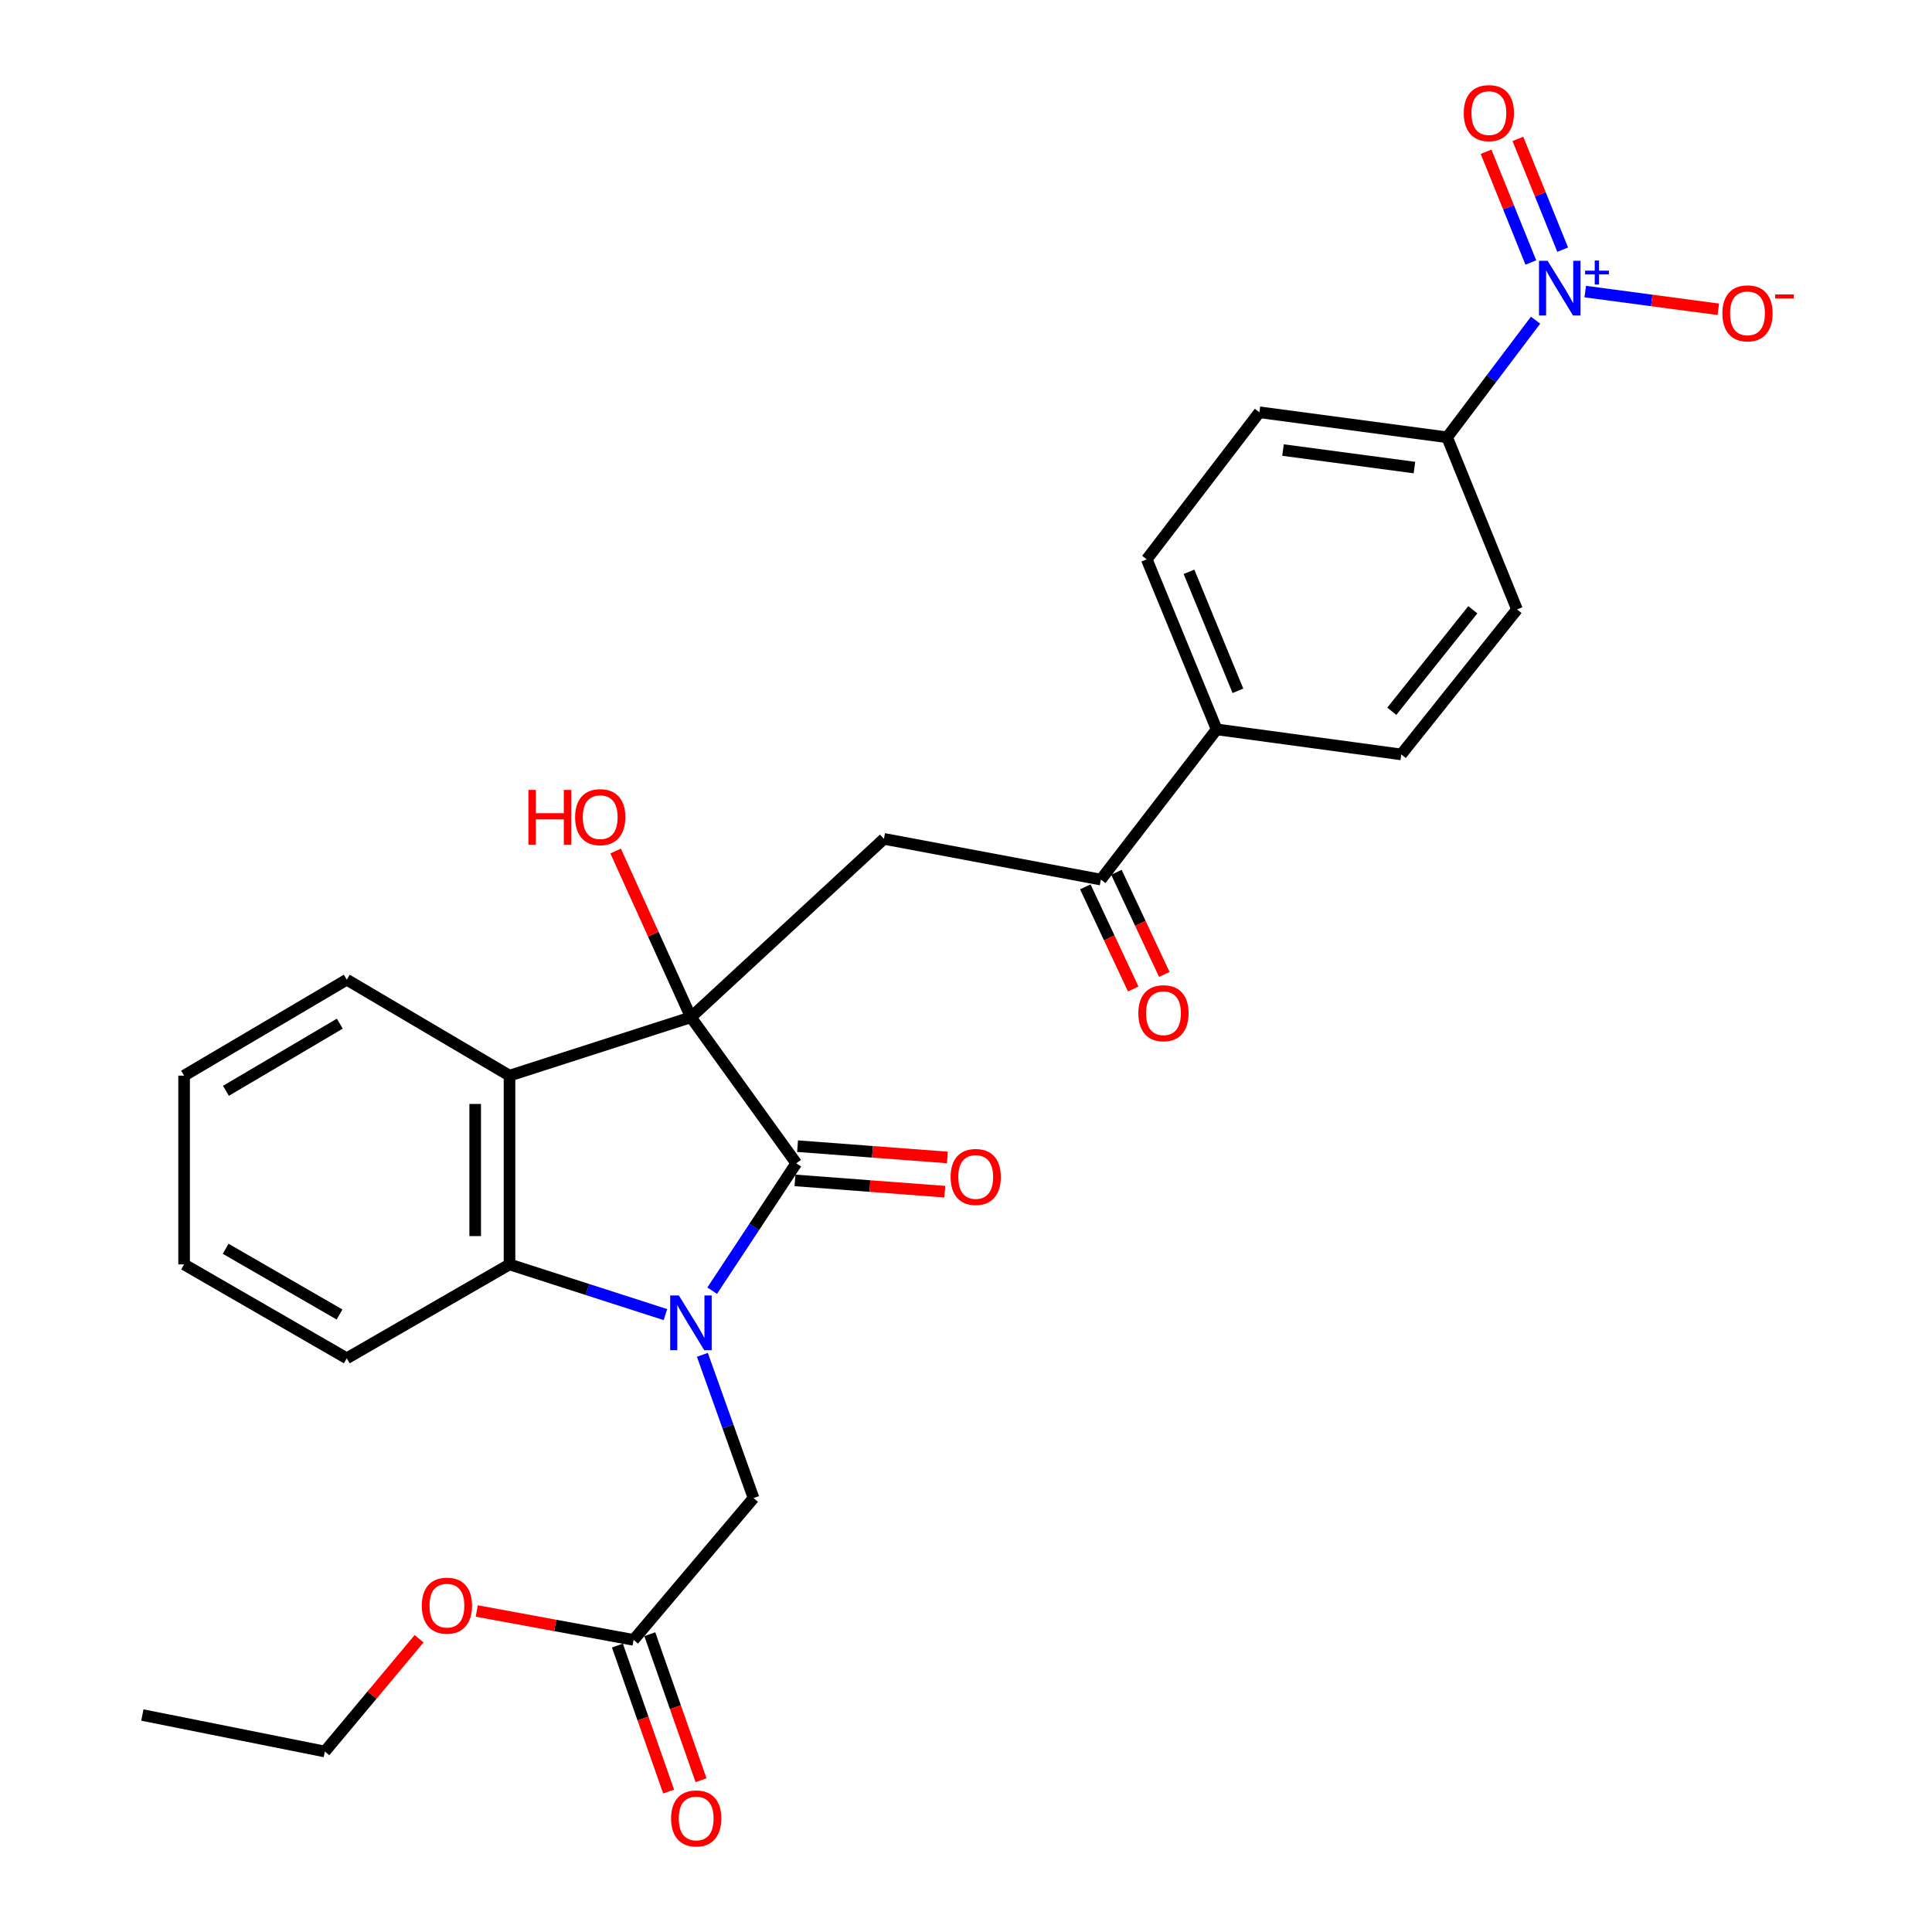 <?xml version='1.0' encoding='iso-8859-1'?>
<svg version='1.1' baseProfile='full'
              xmlns='http://www.w3.org/2000/svg'
                      xmlns:rdkit='http://www.rdkit.org/xml'
                      xmlns:xlink='http://www.w3.org/1999/xlink'
                  xml:space='preserve'
width='1000px' height='1000px' viewBox='0 0 1000 1000'>
<!-- END OF HEADER -->
<rect style='opacity:1.0;fill:#FFFFFF;stroke:none' width='1000' height='1000' x='0' y='0'> </rect>
<path class='bond-1' d='M 368.616,668.055 L 390.385,635.083' style='fill:none;fill-rule:evenodd;stroke:#0000FF;stroke-width:6px;stroke-linecap:butt;stroke-linejoin:miter;stroke-opacity:1' />
<path class='bond-1' d='M 390.385,635.083 L 412.155,602.111' style='fill:none;fill-rule:evenodd;stroke:#000000;stroke-width:6px;stroke-linecap:butt;stroke-linejoin:miter;stroke-opacity:1' />
<path class='bond-3' d='M 344.427,680.438 L 304.075,667.45' style='fill:none;fill-rule:evenodd;stroke:#0000FF;stroke-width:6px;stroke-linecap:butt;stroke-linejoin:miter;stroke-opacity:1' />
<path class='bond-3' d='M 304.075,667.45 L 263.723,654.462' style='fill:none;fill-rule:evenodd;stroke:#000000;stroke-width:6px;stroke-linecap:butt;stroke-linejoin:miter;stroke-opacity:1' />
<path class='bond-7' d='M 363.551,701.257 L 376.792,738.324' style='fill:none;fill-rule:evenodd;stroke:#0000FF;stroke-width:6px;stroke-linecap:butt;stroke-linejoin:miter;stroke-opacity:1' />
<path class='bond-7' d='M 376.792,738.324 L 390.032,775.391' style='fill:none;fill-rule:evenodd;stroke:#000000;stroke-width:6px;stroke-linecap:butt;stroke-linejoin:miter;stroke-opacity:1' />
<path class='bond-0' d='M 357.633,526.533 L 412.155,602.111' style='fill:none;fill-rule:evenodd;stroke:#000000;stroke-width:6px;stroke-linecap:butt;stroke-linejoin:miter;stroke-opacity:1' />
<path class='bond-5' d='M 357.633,526.533 L 457.516,434.192' style='fill:none;fill-rule:evenodd;stroke:#000000;stroke-width:6px;stroke-linecap:butt;stroke-linejoin:miter;stroke-opacity:1' />
<path class='bond-14' d='M 357.633,526.533 L 338.141,483.509' style='fill:none;fill-rule:evenodd;stroke:#000000;stroke-width:6px;stroke-linecap:butt;stroke-linejoin:miter;stroke-opacity:1' />
<path class='bond-14' d='M 338.141,483.509 L 318.649,440.484' style='fill:none;fill-rule:evenodd;stroke:#FF0000;stroke-width:6px;stroke-linecap:butt;stroke-linejoin:miter;stroke-opacity:1' />
<path class='bond-28' d='M 357.633,526.533 L 263.723,556.751' style='fill:none;fill-rule:evenodd;stroke:#000000;stroke-width:6px;stroke-linecap:butt;stroke-linejoin:miter;stroke-opacity:1' />
<path class='bond-11' d='M 411.487,610.971 L 450.26,613.893' style='fill:none;fill-rule:evenodd;stroke:#000000;stroke-width:6px;stroke-linecap:butt;stroke-linejoin:miter;stroke-opacity:1' />
<path class='bond-11' d='M 450.26,613.893 L 489.033,616.815' style='fill:none;fill-rule:evenodd;stroke:#FF0000;stroke-width:6px;stroke-linecap:butt;stroke-linejoin:miter;stroke-opacity:1' />
<path class='bond-11' d='M 412.823,593.252 L 451.595,596.174' style='fill:none;fill-rule:evenodd;stroke:#000000;stroke-width:6px;stroke-linecap:butt;stroke-linejoin:miter;stroke-opacity:1' />
<path class='bond-11' d='M 451.595,596.174 L 490.368,599.096' style='fill:none;fill-rule:evenodd;stroke:#FF0000;stroke-width:6px;stroke-linecap:butt;stroke-linejoin:miter;stroke-opacity:1' />
<path class='bond-2' d='M 263.723,556.751 L 263.723,654.462' style='fill:none;fill-rule:evenodd;stroke:#000000;stroke-width:6px;stroke-linecap:butt;stroke-linejoin:miter;stroke-opacity:1' />
<path class='bond-2' d='M 245.954,571.407 L 245.954,639.805' style='fill:none;fill-rule:evenodd;stroke:#000000;stroke-width:6px;stroke-linecap:butt;stroke-linejoin:miter;stroke-opacity:1' />
<path class='bond-21' d='M 263.723,556.751 L 179.487,507.086' style='fill:none;fill-rule:evenodd;stroke:#000000;stroke-width:6px;stroke-linecap:butt;stroke-linejoin:miter;stroke-opacity:1' />
<path class='bond-23' d='M 263.723,654.462 L 179.487,703.06' style='fill:none;fill-rule:evenodd;stroke:#000000;stroke-width:6px;stroke-linecap:butt;stroke-linejoin:miter;stroke-opacity:1' />
<path class='bond-4' d='M 794.803,165.732 L 771.916,196.037' style='fill:none;fill-rule:evenodd;stroke:#0000FF;stroke-width:6px;stroke-linecap:butt;stroke-linejoin:miter;stroke-opacity:1' />
<path class='bond-4' d='M 771.916,196.037 L 749.03,226.342' style='fill:none;fill-rule:evenodd;stroke:#000000;stroke-width:6px;stroke-linecap:butt;stroke-linejoin:miter;stroke-opacity:1' />
<path class='bond-9' d='M 820.514,150.912 L 854.948,155.502' style='fill:none;fill-rule:evenodd;stroke:#0000FF;stroke-width:6px;stroke-linecap:butt;stroke-linejoin:miter;stroke-opacity:1' />
<path class='bond-9' d='M 854.948,155.502 L 889.383,160.091' style='fill:none;fill-rule:evenodd;stroke:#FF0000;stroke-width:6px;stroke-linecap:butt;stroke-linejoin:miter;stroke-opacity:1' />
<path class='bond-12' d='M 808.842,129.217 L 797.248,100.553' style='fill:none;fill-rule:evenodd;stroke:#0000FF;stroke-width:6px;stroke-linecap:butt;stroke-linejoin:miter;stroke-opacity:1' />
<path class='bond-12' d='M 797.248,100.553 L 785.654,71.888' style='fill:none;fill-rule:evenodd;stroke:#FF0000;stroke-width:6px;stroke-linecap:butt;stroke-linejoin:miter;stroke-opacity:1' />
<path class='bond-12' d='M 792.37,135.88 L 780.776,107.216' style='fill:none;fill-rule:evenodd;stroke:#0000FF;stroke-width:6px;stroke-linecap:butt;stroke-linejoin:miter;stroke-opacity:1' />
<path class='bond-12' d='M 780.776,107.216 L 769.181,78.552' style='fill:none;fill-rule:evenodd;stroke:#FF0000;stroke-width:6px;stroke-linecap:butt;stroke-linejoin:miter;stroke-opacity:1' />
<path class='bond-6' d='M 457.516,434.192 L 569.808,455.269' style='fill:none;fill-rule:evenodd;stroke:#000000;stroke-width:6px;stroke-linecap:butt;stroke-linejoin:miter;stroke-opacity:1' />
<path class='bond-13' d='M 569.808,455.269 L 629.739,377.518' style='fill:none;fill-rule:evenodd;stroke:#000000;stroke-width:6px;stroke-linecap:butt;stroke-linejoin:miter;stroke-opacity:1' />
<path class='bond-15' d='M 561.764,459.041 L 574.158,485.473' style='fill:none;fill-rule:evenodd;stroke:#000000;stroke-width:6px;stroke-linecap:butt;stroke-linejoin:miter;stroke-opacity:1' />
<path class='bond-15' d='M 574.158,485.473 L 586.553,511.905' style='fill:none;fill-rule:evenodd;stroke:#FF0000;stroke-width:6px;stroke-linecap:butt;stroke-linejoin:miter;stroke-opacity:1' />
<path class='bond-15' d='M 577.852,451.496 L 590.247,477.929' style='fill:none;fill-rule:evenodd;stroke:#000000;stroke-width:6px;stroke-linecap:butt;stroke-linejoin:miter;stroke-opacity:1' />
<path class='bond-15' d='M 590.247,477.929 L 602.641,504.361' style='fill:none;fill-rule:evenodd;stroke:#FF0000;stroke-width:6px;stroke-linecap:butt;stroke-linejoin:miter;stroke-opacity:1' />
<path class='bond-10' d='M 390.032,775.391 L 327.949,848.798' style='fill:none;fill-rule:evenodd;stroke:#000000;stroke-width:6px;stroke-linecap:butt;stroke-linejoin:miter;stroke-opacity:1' />
<path class='bond-8' d='M 749.03,226.342 L 651.862,213.39' style='fill:none;fill-rule:evenodd;stroke:#000000;stroke-width:6px;stroke-linecap:butt;stroke-linejoin:miter;stroke-opacity:1' />
<path class='bond-8' d='M 732.107,242.012 L 664.089,232.946' style='fill:none;fill-rule:evenodd;stroke:#000000;stroke-width:6px;stroke-linecap:butt;stroke-linejoin:miter;stroke-opacity:1' />
<path class='bond-30' d='M 749.03,226.342 L 785.2,315.435' style='fill:none;fill-rule:evenodd;stroke:#000000;stroke-width:6px;stroke-linecap:butt;stroke-linejoin:miter;stroke-opacity:1' />
<path class='bond-16' d='M 319.565,851.739 L 332.823,889.526' style='fill:none;fill-rule:evenodd;stroke:#000000;stroke-width:6px;stroke-linecap:butt;stroke-linejoin:miter;stroke-opacity:1' />
<path class='bond-16' d='M 332.823,889.526 L 346.082,927.313' style='fill:none;fill-rule:evenodd;stroke:#FF0000;stroke-width:6px;stroke-linecap:butt;stroke-linejoin:miter;stroke-opacity:1' />
<path class='bond-16' d='M 336.332,845.856 L 349.591,883.643' style='fill:none;fill-rule:evenodd;stroke:#000000;stroke-width:6px;stroke-linecap:butt;stroke-linejoin:miter;stroke-opacity:1' />
<path class='bond-16' d='M 349.591,883.643 L 362.849,921.43' style='fill:none;fill-rule:evenodd;stroke:#FF0000;stroke-width:6px;stroke-linecap:butt;stroke-linejoin:miter;stroke-opacity:1' />
<path class='bond-22' d='M 327.949,848.798 L 287.364,841.322' style='fill:none;fill-rule:evenodd;stroke:#000000;stroke-width:6px;stroke-linecap:butt;stroke-linejoin:miter;stroke-opacity:1' />
<path class='bond-22' d='M 287.364,841.322 L 246.78,833.846' style='fill:none;fill-rule:evenodd;stroke:#FF0000;stroke-width:6px;stroke-linecap:butt;stroke-linejoin:miter;stroke-opacity:1' />
<path class='bond-19' d='M 629.739,377.518 L 725.298,390.49' style='fill:none;fill-rule:evenodd;stroke:#000000;stroke-width:6px;stroke-linecap:butt;stroke-linejoin:miter;stroke-opacity:1' />
<path class='bond-20' d='M 629.739,377.518 L 593.559,289.521' style='fill:none;fill-rule:evenodd;stroke:#000000;stroke-width:6px;stroke-linecap:butt;stroke-linejoin:miter;stroke-opacity:1' />
<path class='bond-20' d='M 640.747,357.562 L 615.421,295.964' style='fill:none;fill-rule:evenodd;stroke:#000000;stroke-width:6px;stroke-linecap:butt;stroke-linejoin:miter;stroke-opacity:1' />
<path class='bond-17' d='M 785.2,315.435 L 725.298,390.49' style='fill:none;fill-rule:evenodd;stroke:#000000;stroke-width:6px;stroke-linecap:butt;stroke-linejoin:miter;stroke-opacity:1' />
<path class='bond-17' d='M 762.327,315.609 L 720.395,368.147' style='fill:none;fill-rule:evenodd;stroke:#000000;stroke-width:6px;stroke-linecap:butt;stroke-linejoin:miter;stroke-opacity:1' />
<path class='bond-18' d='M 651.862,213.39 L 593.559,289.521' style='fill:none;fill-rule:evenodd;stroke:#000000;stroke-width:6px;stroke-linecap:butt;stroke-linejoin:miter;stroke-opacity:1' />
<path class='bond-29' d='M 179.487,507.086 L 95.29,556.751' style='fill:none;fill-rule:evenodd;stroke:#000000;stroke-width:6px;stroke-linecap:butt;stroke-linejoin:miter;stroke-opacity:1' />
<path class='bond-29' d='M 175.885,529.84 L 116.948,564.606' style='fill:none;fill-rule:evenodd;stroke:#000000;stroke-width:6px;stroke-linecap:butt;stroke-linejoin:miter;stroke-opacity:1' />
<path class='bond-24' d='M 216.926,848.221 L 192.535,877.399' style='fill:none;fill-rule:evenodd;stroke:#FF0000;stroke-width:6px;stroke-linecap:butt;stroke-linejoin:miter;stroke-opacity:1' />
<path class='bond-24' d='M 192.535,877.399 L 168.144,906.577' style='fill:none;fill-rule:evenodd;stroke:#000000;stroke-width:6px;stroke-linecap:butt;stroke-linejoin:miter;stroke-opacity:1' />
<path class='bond-26' d='M 179.487,703.06 L 95.29,654.462' style='fill:none;fill-rule:evenodd;stroke:#000000;stroke-width:6px;stroke-linecap:butt;stroke-linejoin:miter;stroke-opacity:1' />
<path class='bond-26' d='M 175.74,680.381 L 116.803,646.362' style='fill:none;fill-rule:evenodd;stroke:#000000;stroke-width:6px;stroke-linecap:butt;stroke-linejoin:miter;stroke-opacity:1' />
<path class='bond-27' d='M 168.144,906.577 L 73.691,887.692' style='fill:none;fill-rule:evenodd;stroke:#000000;stroke-width:6px;stroke-linecap:butt;stroke-linejoin:miter;stroke-opacity:1' />
<path class='bond-25' d='M 95.29,556.751 L 95.29,654.462' style='fill:none;fill-rule:evenodd;stroke:#000000;stroke-width:6px;stroke-linecap:butt;stroke-linejoin:miter;stroke-opacity:1' />
<path  class='atom-0' d='M 351.373 670.529
L 360.653 685.529
Q 361.573 687.009, 363.053 689.689
Q 364.533 692.369, 364.613 692.529
L 364.613 670.529
L 368.373 670.529
L 368.373 698.849
L 364.493 698.849
L 354.533 682.449
Q 353.373 680.529, 352.133 678.329
Q 350.933 676.129, 350.573 675.449
L 350.573 698.849
L 346.893 698.849
L 346.893 670.529
L 351.373 670.529
' fill='#0000FF'/>
<path  class='atom-5' d='M 801.063 134.994
L 810.343 149.994
Q 811.263 151.474, 812.743 154.154
Q 814.223 156.834, 814.303 156.994
L 814.303 134.994
L 818.063 134.994
L 818.063 163.314
L 814.183 163.314
L 804.223 146.914
Q 803.063 144.994, 801.823 142.794
Q 800.623 140.594, 800.263 139.914
L 800.263 163.314
L 796.583 163.314
L 796.583 134.994
L 801.063 134.994
' fill='#0000FF'/>
<path  class='atom-5' d='M 820.439 140.099
L 825.428 140.099
L 825.428 134.845
L 827.646 134.845
L 827.646 140.099
L 832.768 140.099
L 832.768 142
L 827.646 142
L 827.646 147.28
L 825.428 147.28
L 825.428 142
L 820.439 142
L 820.439 140.099
' fill='#0000FF'/>
<path  class='atom-10' d='M 891.501 162.186
Q 891.501 155.386, 894.861 151.586
Q 898.221 147.786, 904.501 147.786
Q 910.781 147.786, 914.141 151.586
Q 917.501 155.386, 917.501 162.186
Q 917.501 169.066, 914.101 172.986
Q 910.701 176.866, 904.501 176.866
Q 898.261 176.866, 894.861 172.986
Q 891.501 169.106, 891.501 162.186
M 904.501 173.666
Q 908.821 173.666, 911.141 170.786
Q 913.501 167.866, 913.501 162.186
Q 913.501 156.626, 911.141 153.826
Q 908.821 150.986, 904.501 150.986
Q 900.181 150.986, 897.821 153.786
Q 895.501 156.586, 895.501 162.186
Q 895.501 167.906, 897.821 170.786
Q 900.181 173.666, 904.501 173.666
' fill='#FF0000'/>
<path  class='atom-10' d='M 918.821 152.408
L 928.51 152.408
L 928.51 154.52
L 918.821 154.52
L 918.821 152.408
' fill='#FF0000'/>
<path  class='atom-12' d='M 492.029 609.19
Q 492.029 602.39, 495.389 598.59
Q 498.749 594.79, 505.029 594.79
Q 511.309 594.79, 514.669 598.59
Q 518.029 602.39, 518.029 609.19
Q 518.029 616.07, 514.629 619.99
Q 511.229 623.87, 505.029 623.87
Q 498.789 623.87, 495.389 619.99
Q 492.029 616.11, 492.029 609.19
M 505.029 620.67
Q 509.349 620.67, 511.669 617.79
Q 514.029 614.87, 514.029 609.19
Q 514.029 603.63, 511.669 600.83
Q 509.349 597.99, 505.029 597.99
Q 500.709 597.99, 498.349 600.79
Q 496.029 603.59, 496.029 609.19
Q 496.029 614.91, 498.349 617.79
Q 500.709 620.67, 505.029 620.67
' fill='#FF0000'/>
<path  class='atom-13' d='M 757.639 58.542
Q 757.639 51.742, 760.999 47.942
Q 764.359 44.142, 770.639 44.142
Q 776.919 44.142, 780.279 47.942
Q 783.639 51.742, 783.639 58.542
Q 783.639 65.422, 780.239 69.342
Q 776.839 73.222, 770.639 73.222
Q 764.399 73.222, 760.999 69.342
Q 757.639 65.462, 757.639 58.542
M 770.639 70.022
Q 774.959 70.022, 777.279 67.142
Q 779.639 64.222, 779.639 58.542
Q 779.639 52.982, 777.279 50.182
Q 774.959 47.342, 770.639 47.342
Q 766.319 47.342, 763.959 50.142
Q 761.639 52.942, 761.639 58.542
Q 761.639 64.262, 763.959 67.142
Q 766.319 70.022, 770.639 70.022
' fill='#FF0000'/>
<path  class='atom-15' d='M 273.513 408.879
L 277.353 408.879
L 277.353 420.919
L 291.833 420.919
L 291.833 408.879
L 295.673 408.879
L 295.673 437.199
L 291.833 437.199
L 291.833 424.119
L 277.353 424.119
L 277.353 437.199
L 273.513 437.199
L 273.513 408.879
' fill='#FF0000'/>
<path  class='atom-15' d='M 297.673 422.959
Q 297.673 416.159, 301.033 412.359
Q 304.393 408.559, 310.673 408.559
Q 316.953 408.559, 320.313 412.359
Q 323.673 416.159, 323.673 422.959
Q 323.673 429.839, 320.273 433.759
Q 316.873 437.639, 310.673 437.639
Q 304.433 437.639, 301.033 433.759
Q 297.673 429.879, 297.673 422.959
M 310.673 434.439
Q 314.993 434.439, 317.313 431.559
Q 319.673 428.639, 319.673 422.959
Q 319.673 417.399, 317.313 414.599
Q 314.993 411.759, 310.673 411.759
Q 306.353 411.759, 303.993 414.559
Q 301.673 417.359, 301.673 422.959
Q 301.673 428.679, 303.993 431.559
Q 306.353 434.439, 310.673 434.439
' fill='#FF0000'/>
<path  class='atom-16' d='M 589.207 524.441
Q 589.207 517.641, 592.567 513.841
Q 595.927 510.041, 602.207 510.041
Q 608.487 510.041, 611.847 513.841
Q 615.207 517.641, 615.207 524.441
Q 615.207 531.321, 611.807 535.241
Q 608.407 539.121, 602.207 539.121
Q 595.967 539.121, 592.567 535.241
Q 589.207 531.361, 589.207 524.441
M 602.207 535.921
Q 606.527 535.921, 608.847 533.041
Q 611.207 530.121, 611.207 524.441
Q 611.207 518.881, 608.847 516.081
Q 606.527 513.241, 602.207 513.241
Q 597.887 513.241, 595.527 516.041
Q 593.207 518.841, 593.207 524.441
Q 593.207 530.161, 595.527 533.041
Q 597.887 535.921, 602.207 535.921
' fill='#FF0000'/>
<path  class='atom-17' d='M 347.348 941.218
Q 347.348 934.418, 350.708 930.618
Q 354.068 926.818, 360.348 926.818
Q 366.628 926.818, 369.988 930.618
Q 373.348 934.418, 373.348 941.218
Q 373.348 948.098, 369.948 952.018
Q 366.548 955.898, 360.348 955.898
Q 354.108 955.898, 350.708 952.018
Q 347.348 948.138, 347.348 941.218
M 360.348 952.698
Q 364.668 952.698, 366.988 949.818
Q 369.348 946.898, 369.348 941.218
Q 369.348 935.658, 366.988 932.858
Q 364.668 930.018, 360.348 930.018
Q 356.028 930.018, 353.668 932.818
Q 351.348 935.618, 351.348 941.218
Q 351.348 946.938, 353.668 949.818
Q 356.028 952.698, 360.348 952.698
' fill='#FF0000'/>
<path  class='atom-23' d='M 218.324 831.079
Q 218.324 824.279, 221.684 820.479
Q 225.044 816.679, 231.324 816.679
Q 237.604 816.679, 240.964 820.479
Q 244.324 824.279, 244.324 831.079
Q 244.324 837.959, 240.924 841.879
Q 237.524 845.759, 231.324 845.759
Q 225.084 845.759, 221.684 841.879
Q 218.324 837.999, 218.324 831.079
M 231.324 842.559
Q 235.644 842.559, 237.964 839.679
Q 240.324 836.759, 240.324 831.079
Q 240.324 825.519, 237.964 822.719
Q 235.644 819.879, 231.324 819.879
Q 227.004 819.879, 224.644 822.679
Q 222.324 825.479, 222.324 831.079
Q 222.324 836.799, 224.644 839.679
Q 227.004 842.559, 231.324 842.559
' fill='#FF0000'/>
</svg>
